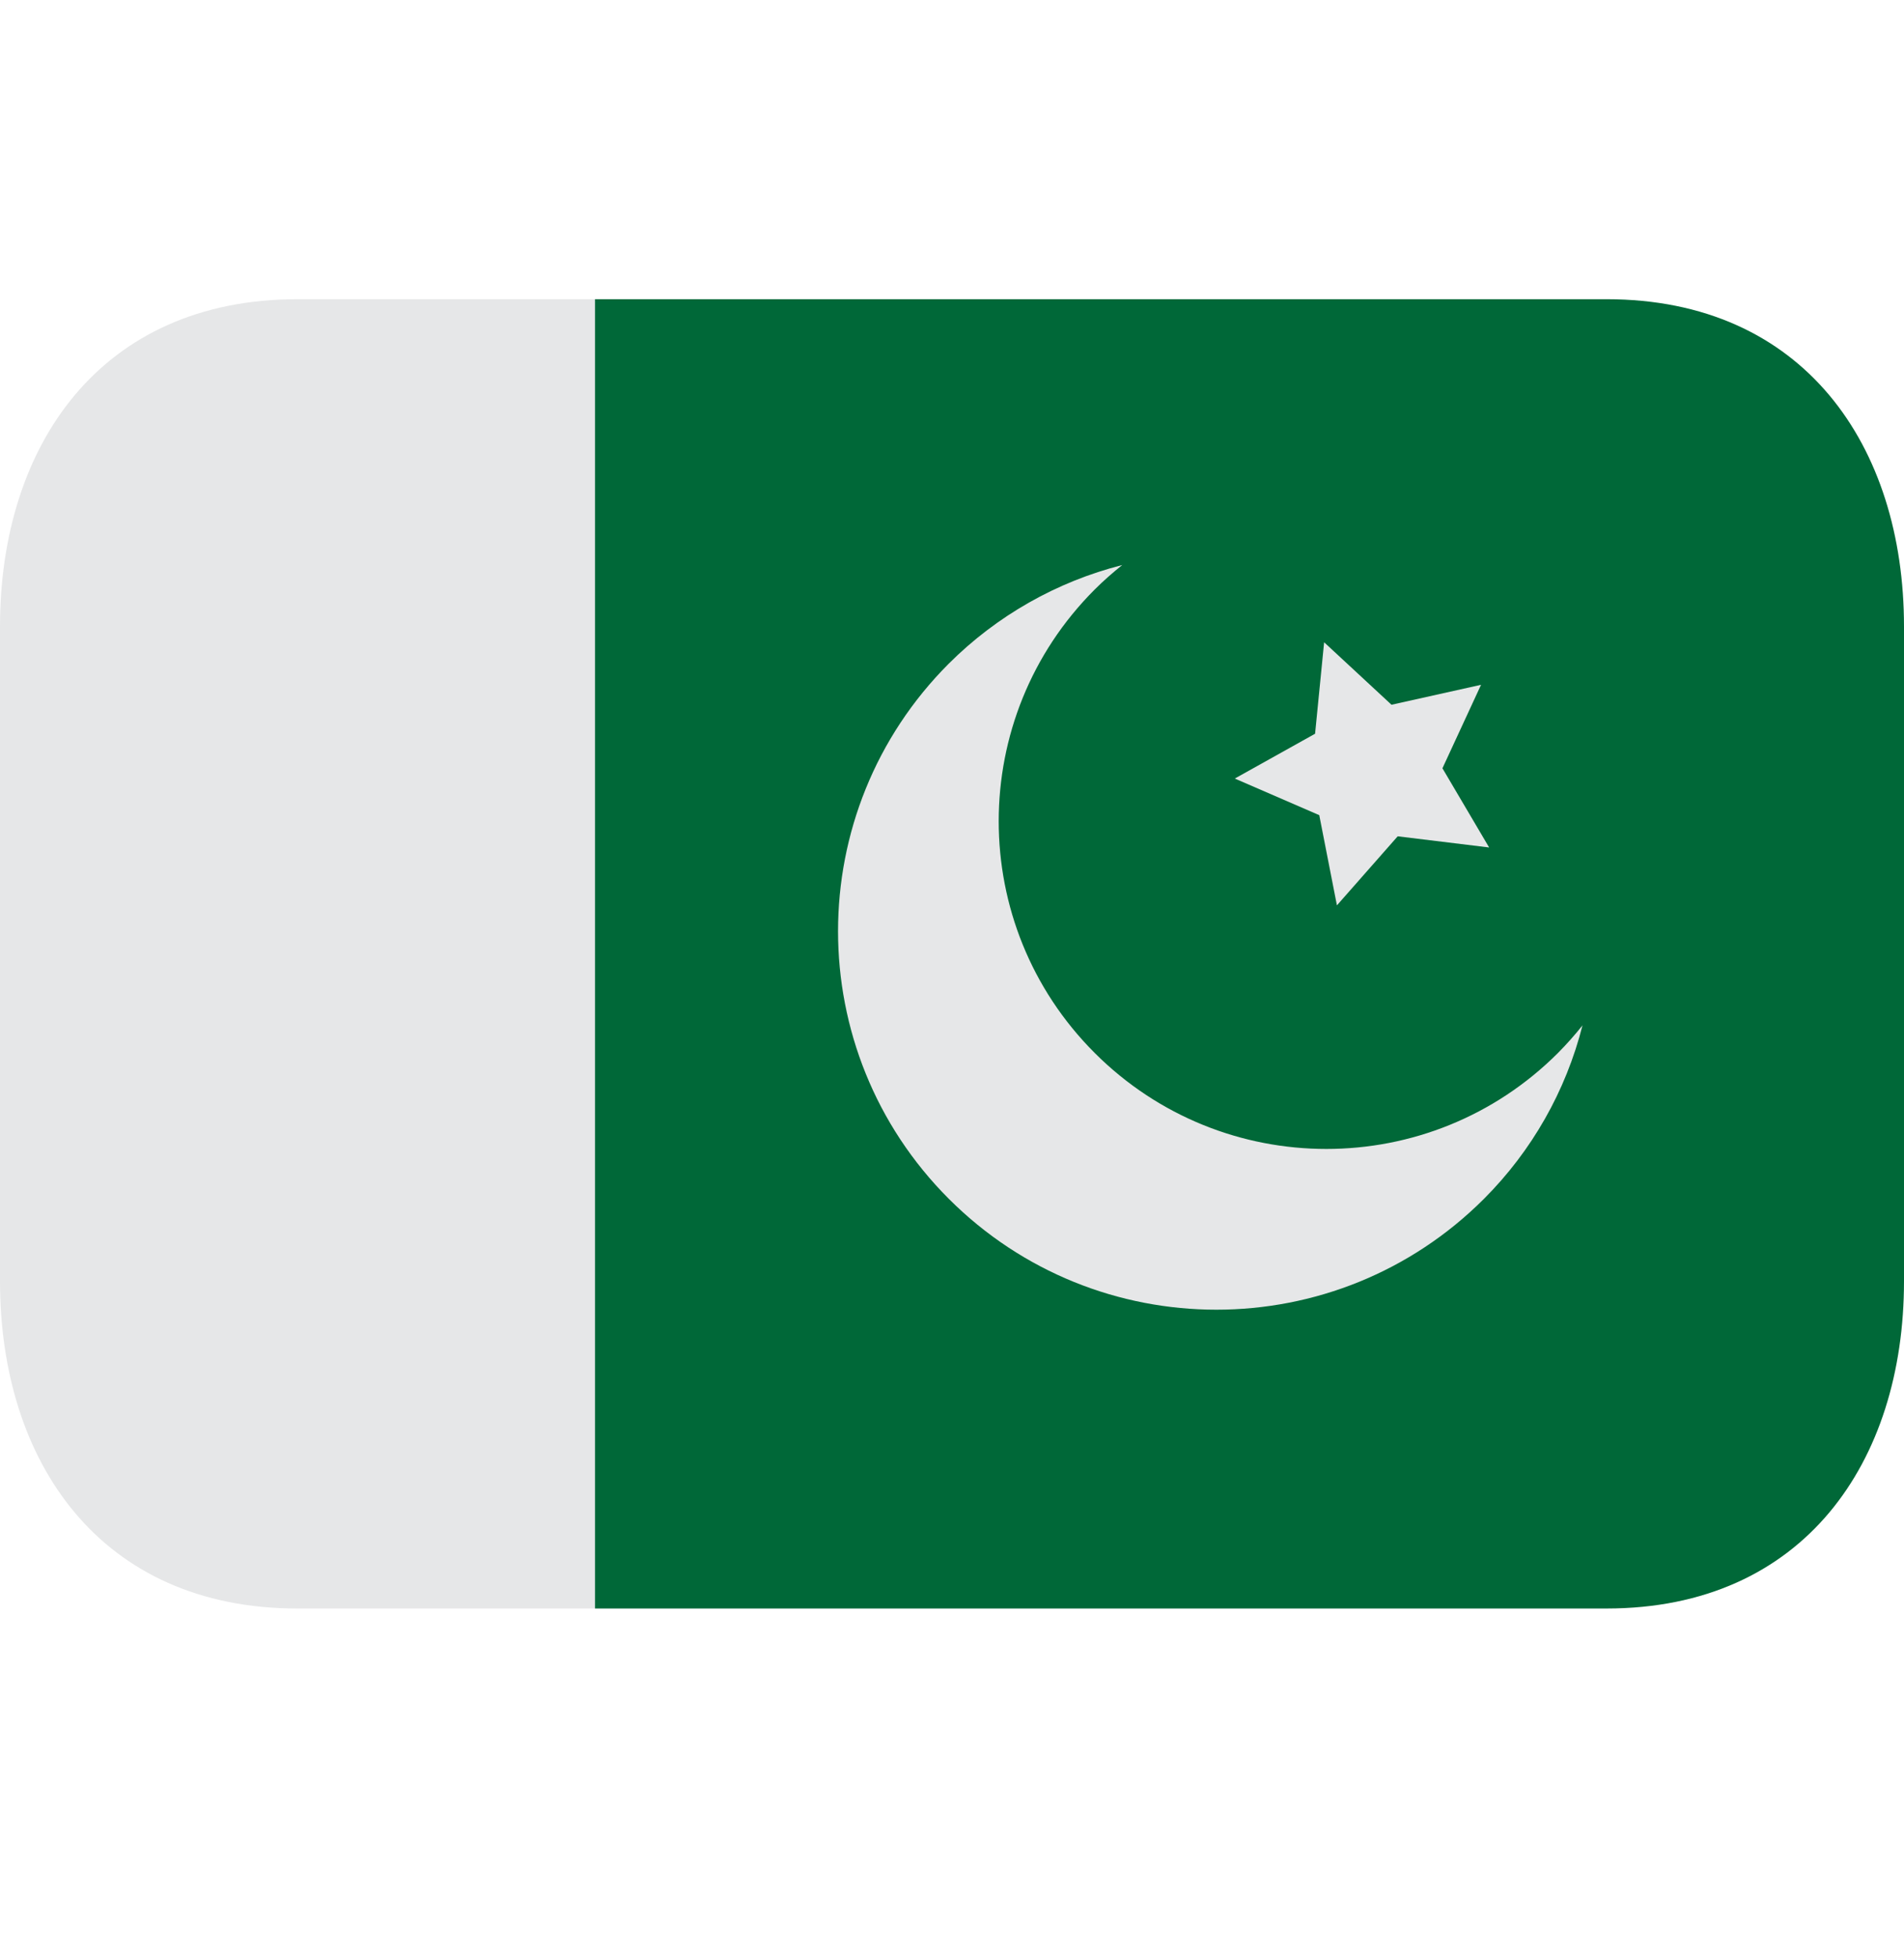 <svg width="36" height="37" viewBox="0 0 36 37" fill="none" xmlns="http://www.w3.org/2000/svg">
<path d="M5.625 5.656C1.897 5.656 0 8.426 0 11.844V24.219C0 27.636 1.897 30.406 5.625 30.406H11.25V5.656H5.625Z" fill="#E6E7E8"/>
<path d="M30.375 5.656H11.25V30.406H30.375C34.103 30.406 36 27.636 36 24.219V11.844C36 8.426 34.103 5.656 30.375 5.656Z" fill="#006838"/>
<path d="M25.036 12.141L26.31 13.322L28.003 12.945L27.273 14.523L28.156 16.02L26.427 15.809L25.278 17.114L24.944 15.409L23.347 14.717L24.865 13.87L25.036 12.141Z" fill="#E6E7E8"/>
<path d="M29.458 19.904C27.039 22.324 23.118 22.324 20.698 19.904C18.278 17.485 18.278 13.563 20.698 11.144C20.865 10.977 21.039 10.825 21.219 10.681C19.979 10.996 18.846 11.64 17.94 12.544C15.147 15.338 15.147 19.868 17.94 22.662C20.735 25.456 25.264 25.456 28.058 22.662C28.963 21.757 29.607 20.624 29.921 19.383C29.776 19.565 29.622 19.739 29.458 19.904Z" fill="#E6E7E8"/>
</svg>
